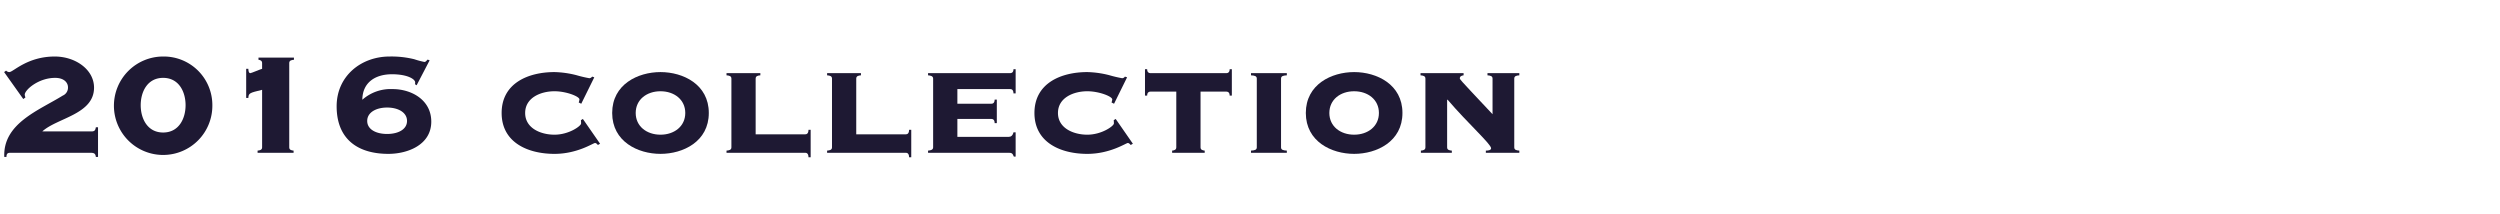 <svg xmlns="http://www.w3.org/2000/svg" width="608" height="52" viewBox="0 0 608 52"><defs><style>.cls-1{fill:#1e1933;}</style></defs><path class="cls-1" d="M22.211,31.963c.703,0,.968-.176,1.1-1.012h.528V38.168h-.528c-.088-.836-.439-1.012-1.32-1.012H2.451c-.572,0-.88.22-.88,1.012H1.043C.691,29.982,9.537,26.814,15.258,23.25a2.091,2.091,0,0,0,1.275-2.024c0-1.101-.924-2.288-3.124-2.288-4.093,0-7.394,2.948-7.394,4.092a2.116,2.116,0,0,0,.176.66l-.527.396L1,17.529l.483-.353a1.113,1.113,0,0,0,.792.353c.924,0,4.357-3.785,11.046-3.785,5.017,0,9.55,3.168,9.55,7.569,0,6.513-8.979,7.349-12.586,10.649Z"/><path class="cls-1" d="M51.646,25.582A11.97,11.97,0,1,1,39.677,13.744,11.814,11.814,0,0,1,51.646,25.582Zm-17.426,0c0,3.256,1.627,6.645,5.456,6.645s5.457-3.389,5.457-6.645-1.628-6.645-5.457-6.645S34.221,22.326,34.221,25.582Z"/><path class="cls-1" d="M59.871,23.822V16.736h.529c0,.309.043,1.057.483,1.057.22,0,2.464-.969,2.86-1.057V15.328c0-.615-.527-.748-.88-.791v-.529h8.625v.529c-.616.043-1.144.176-1.144.791V35.836c0,.615.527.748,1.056.791v.529H62.645V36.627c.572-.043,1.1-.176,1.1-.791V21.842c-3.036.748-3.301.792-3.344,1.98Z"/><path class="cls-1" d="M101.321,20.741l-.396-.264a1.831,1.831,0,0,0,.044-.44c0-.792-1.893-1.98-5.633-1.98-4.004,0-7.173,1.937-7.217,6.205a10.355,10.355,0,0,1,7.35-2.596c4.62,0,9.417,2.641,9.417,7.92,0,5.633-5.722,7.834-10.43,7.834-7.437,0-12.586-3.564-12.586-11.574,0-7.305,5.897-12.102,12.894-12.102a23.13,23.13,0,0,1,5.985.66,19.847,19.847,0,0,0,2.464.66c.353,0,.528-.352.793-.572l.483.176ZM94.148,26.154c-2.685,0-4.842,1.188-4.842,3.256s2.157,3.169,4.842,3.169c2.684,0,4.84-1.101,4.84-3.169S96.832,26.154,94.148,26.154Z"/><path class="cls-1" d="M144.529,18.805l-3.169,6.426-.616-.309a3.113,3.113,0,0,0,.176-.748c0-.704-3.168-1.98-6.072-1.98-3.301,0-7.129,1.541-7.129,5.281s3.828,5.281,7.129,5.281c3.52,0,6.469-2.113,6.469-2.729a4.536,4.536,0,0,0-.044-.793l.483-.308,4.182,6.028-.529.309c-.219-.264-.439-.484-.703-.484-.44,0-4.27,2.641-9.857,2.641-6.426,0-12.85-2.729-12.85-9.945s6.424-9.945,12.85-9.945a23.496,23.496,0,0,1,5.324.748,30.349,30.349,0,0,0,3.168.748A.859.859,0,0,0,144,18.629Z"/><path class="cls-1" d="M172.381,27.475c0,6.953-6.249,9.945-11.75,9.945s-11.75-2.992-11.75-9.945,6.249-9.945,11.75-9.945S172.381,20.521,172.381,27.475Zm-17.779,0c0,3.256,2.686,5.281,6.029,5.281,3.345,0,6.029-2.025,6.029-5.281,0-3.257-2.685-5.281-6.029-5.281C157.287,22.193,154.602,24.218,154.602,27.475Z"/><path class="cls-1" d="M177.877,19.113c0-.616-.527-.748-1.188-.793V17.793H184.918v.527c-.615.045-1.144.177-1.144.793V32.667H195.832c.352,0,.792-.176.792-1.101h.528v6.689H196.624c0-.924-.44-1.1-.792-1.1H176.689V36.627c.66-.043,1.188-.176,1.188-.791Z"/><path class="cls-1" d="M202.342,19.113c0-.616-.529-.748-1.189-.793V17.793h8.23v.527c-.617.045-1.145.177-1.145.793V32.667H220.296c.353,0,.792-.176.792-1.101h.528v6.689h-.528c0-.924-.439-1.1-.792-1.1H201.152V36.627c.66-.043,1.189-.176,1.189-.791Z"/><path class="cls-1" d="M245.332,33.283c.527,0,.968-.309,1.145-1.1h.527v5.896h-.439c-.309-.793-.529-.924-1.232-.924H225.705V36.627c.615-.043,1.232-.176,1.232-.791V19.113c0-.616-.617-.748-1.232-.793V17.793h19.979c.352,0,.793-.176.793-.969h.527v5.897h-.527c0-.88-.441-1.056-.793-1.056H232.834v3.564h8.273c.352,0,.792-.176.792-1.013h.528v5.722h-.528c0-.837-.44-1.013-.792-1.013H232.834V33.283Z"/><path class="cls-1" d="M274.107,18.805l-3.168,6.426-.616-.309a3.113,3.113,0,0,0,.176-.748c0-.704-3.168-1.98-6.073-1.98-3.3,0-7.129,1.541-7.129,5.281s3.829,5.281,7.129,5.281c3.521,0,6.47-2.113,6.47-2.729a4.536,4.536,0,0,0-.044-.793l.484-.308,4.18,6.028-.527.309c-.221-.264-.44-.484-.705-.484-.439,0-4.268,2.641-9.857,2.641-6.424,0-12.85-2.729-12.85-9.945s6.426-9.945,12.85-9.945a23.489,23.489,0,0,1,5.325.748,30.348,30.348,0,0,0,3.169.748.864.864,0,0,0,.66-.396Z"/><path class="cls-1" d="M298.264,17.793c.352,0,.791-.176.791-.969h.529V23.25h-.529c0-.793-.439-.969-.791-.969h-6.293V35.836c0,.615.527.748,1.012.791v.529h-7.921V36.627c.483-.043,1.012-.176,1.012-.791V22.281h-6.293c-.352,0-.792.176-.792.969h-.527V16.824h.527c0,.793.44.969.792.969Z"/><path class="cls-1" d="M312.957,17.793v.527c-.879.045-1.408.177-1.408.793V35.836c0,.615.529.748,1.408.791v.529h-8.713V36.627c.881-.043,1.408-.176,1.408-.791V19.113c0-.616-.527-.748-1.408-.793V17.793Z"/><path class="cls-1" d="M341.075,27.475c0,6.953-6.249,9.945-11.749,9.945-5.501,0-11.75-2.992-11.75-9.945s6.249-9.945,11.75-9.945C334.826,17.529,341.075,20.521,341.075,27.475Zm-17.778,0c0,3.256,2.685,5.281,6.029,5.281,3.344,0,6.028-2.025,6.028-5.281,0-3.257-2.685-5.281-6.028-5.281C325.981,22.193,323.297,24.218,323.297,27.475Z"/><path class="cls-1" d="M368.268,35.836c0,.615.527.748,1.232.791v.529h-8.142V36.627c.44,0,1.276-.043,1.276-.571,0-1.013-5.633-6.028-10.605-11.838l-.088.089v11.529c0,.615.527.748,1.144.791v.529h-7.524V36.627c.571-.043,1.1-.176,1.1-.791V19.113c0-.616-.528-.748-1.188-.793V17.793h10.473v.527c-.396.045-.924.177-.924.793,0,.309,4.269,4.664,7.965,8.669V19.113c0-.616-.527-.748-1.232-.793V17.793H369.5v.527c-.705.045-1.232.177-1.232.793Z"/></svg>